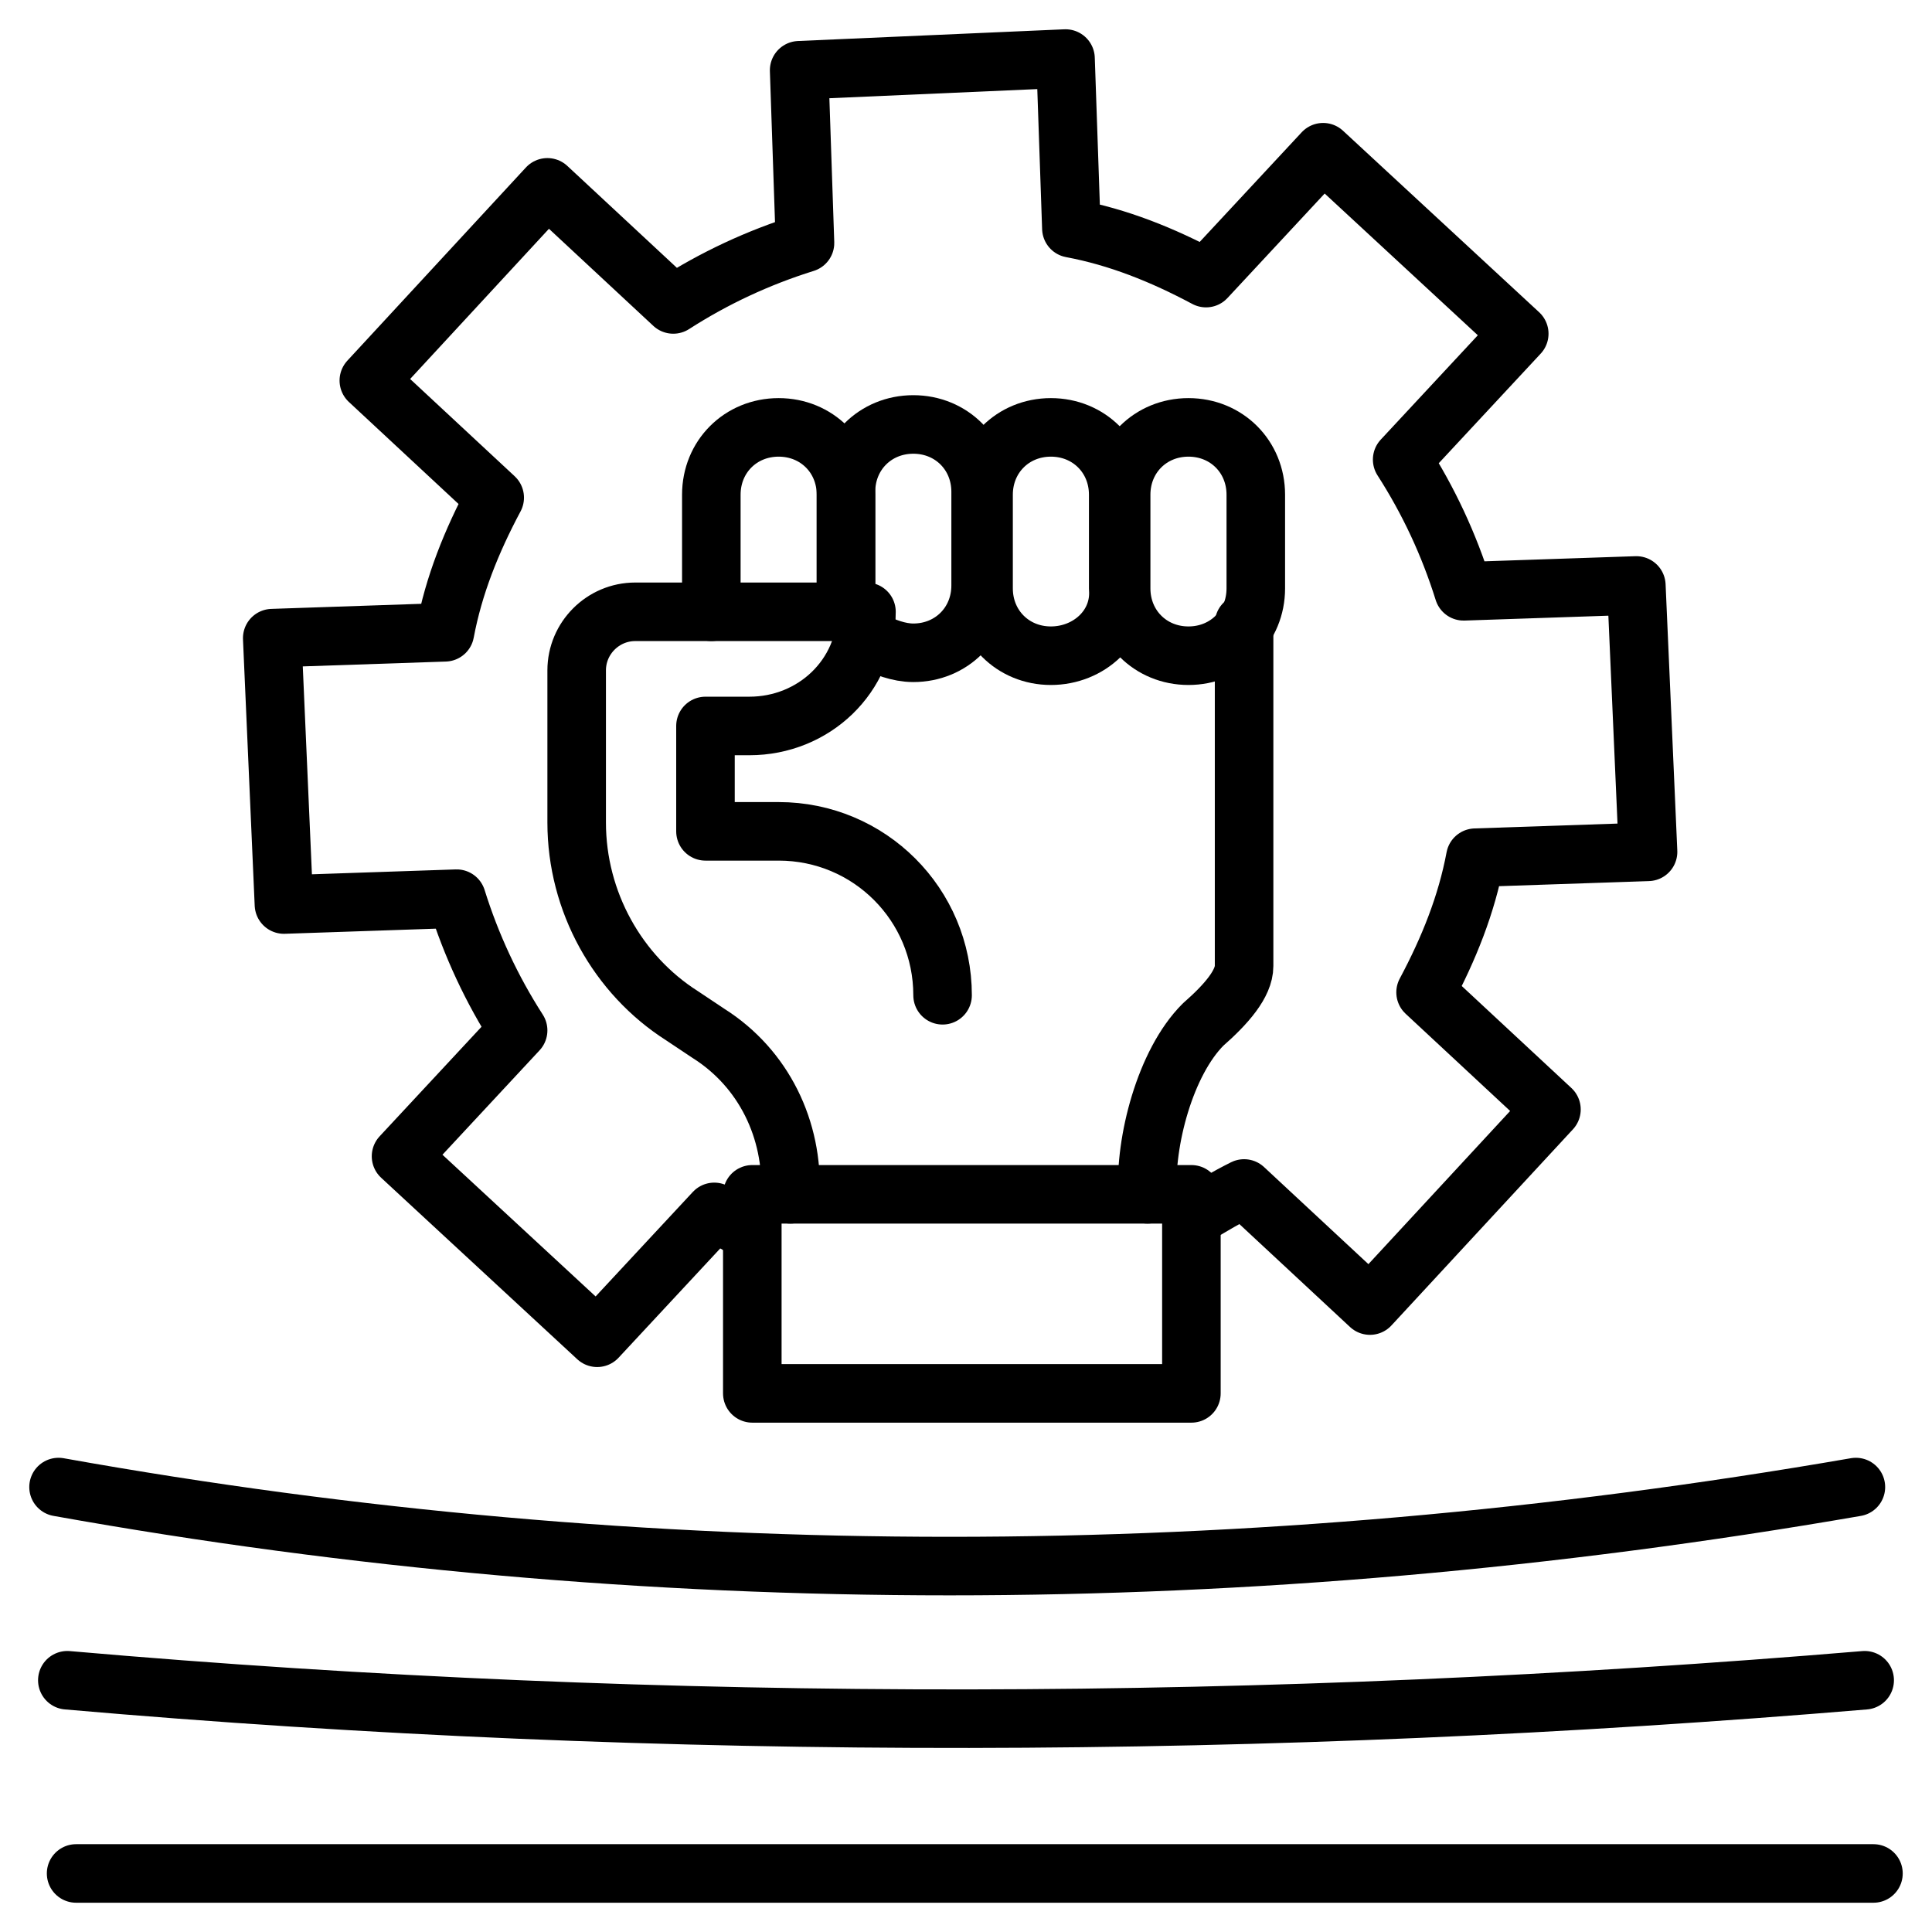 <?xml version="1.0" encoding="UTF-8"?>
<svg xmlns="http://www.w3.org/2000/svg" id="Layer_1" height="50" viewBox="0 0 66 66" width="50">
  <g>
    <g style="fill:none;stroke:#000;stroke-width:2;stroke-linecap:round;stroke-linejoin:round;stroke-miterlimit:10">
      <path d="m28.9 20.9v-4c0-1.3-1-2.3-2.3-2.3-1.3 0-2.3 1-2.3 2.3v4"></path>
      <path d="m28.9 20.5c0-.2 0-.3 0-.5v-3.2c0-1.3 1-2.3 2.3-2.3 1.3 0 2.3 1 2.3 2.3v3.2c0 1.3-1 2.3-2.3 2.3-.5 0-1-.2-1.4-.4"></path>
      <path d="m35.9 22.4c-1.3 0-2.3-1-2.3-2.3v-3.2c0-1.3 1-2.3 2.3-2.3 1.3 0 2.3 1 2.3 2.3v3.2c.1 1.3-1 2.3-2.3 2.3z"></path>
      <path d="m40.6 22.4c-1.3 0-2.3-1-2.3-2.3v-3.2c0-1.3 1-2.3 2.3-2.3 1.3 0 2.3 1 2.3 2.3v3.2c0 1.3-1 2.3-2.3 2.3z"></path>
      <path d="m39.2 40.8c-.1-1.8.6-4.5 1.9-5.8.8-.7 1.4-1.4 1.4-2v-11.7"></path>
      <path d="m32.2 34c0-3.1-2.5-5.6-5.6-5.6h-2.5v-3.6h1.5c2.2 0 4-1.7 4-3.9h-5.5-2.4c-1.1 0-2 .9-2 2v5.2c0 2.7 1.4 5.2 3.6 6.6l.9.6c1.9 1.2 2.9 3.3 2.8 5.5"></path>
      <path d="m40.7 47.6h-15v-6.8h15z"></path>
    </g>
    <g>
      <path d="m40.9 41.5c.5-.3 1-.6 1.6-.9l4.3 4 6.2-6.7-4.3-4c.8-1.5 1.4-3 1.7-4.6l5.9-.2-.4-9.1-5.9.2c-.5-1.6-1.2-3.1-2.1-4.5l4-4.3-6.7-6.2-4 4.3c-1.5-.8-3-1.4-4.6-1.7l-.2-5.8-9.1.4.2 5.9c-1.6.5-3.1 1.2-4.5 2.1l-4.3-4-6.1 6.6 4.3 4c-.8 1.5-1.4 3-1.7 4.6l-5.9.2.4 9.1 5.9-.2c.5 1.6 1.2 3.1 2.1 4.5l-4 4.3 6.7 6.2 4-4.3c.3.2.6.3.9.5" style="fill:none;stroke:#000;stroke-width:2;stroke-linecap:round;stroke-linejoin:round;stroke-miterlimit:10"></path>
    </g>
    <g style="fill:none;stroke:#000;stroke-width:2;stroke-linecap:round;stroke-linejoin:round;stroke-miterlimit:10">
      <path d="m2 50.8c20.1 3.6 40.6 3.6 61.4 0"></path>
      <path d="m2.3 57.4c20.6 1.8 41.1 1.7 61.4 0"></path>
      <path d="m2.6 64h61.4"></path>
    </g>
  </g>
</svg>
